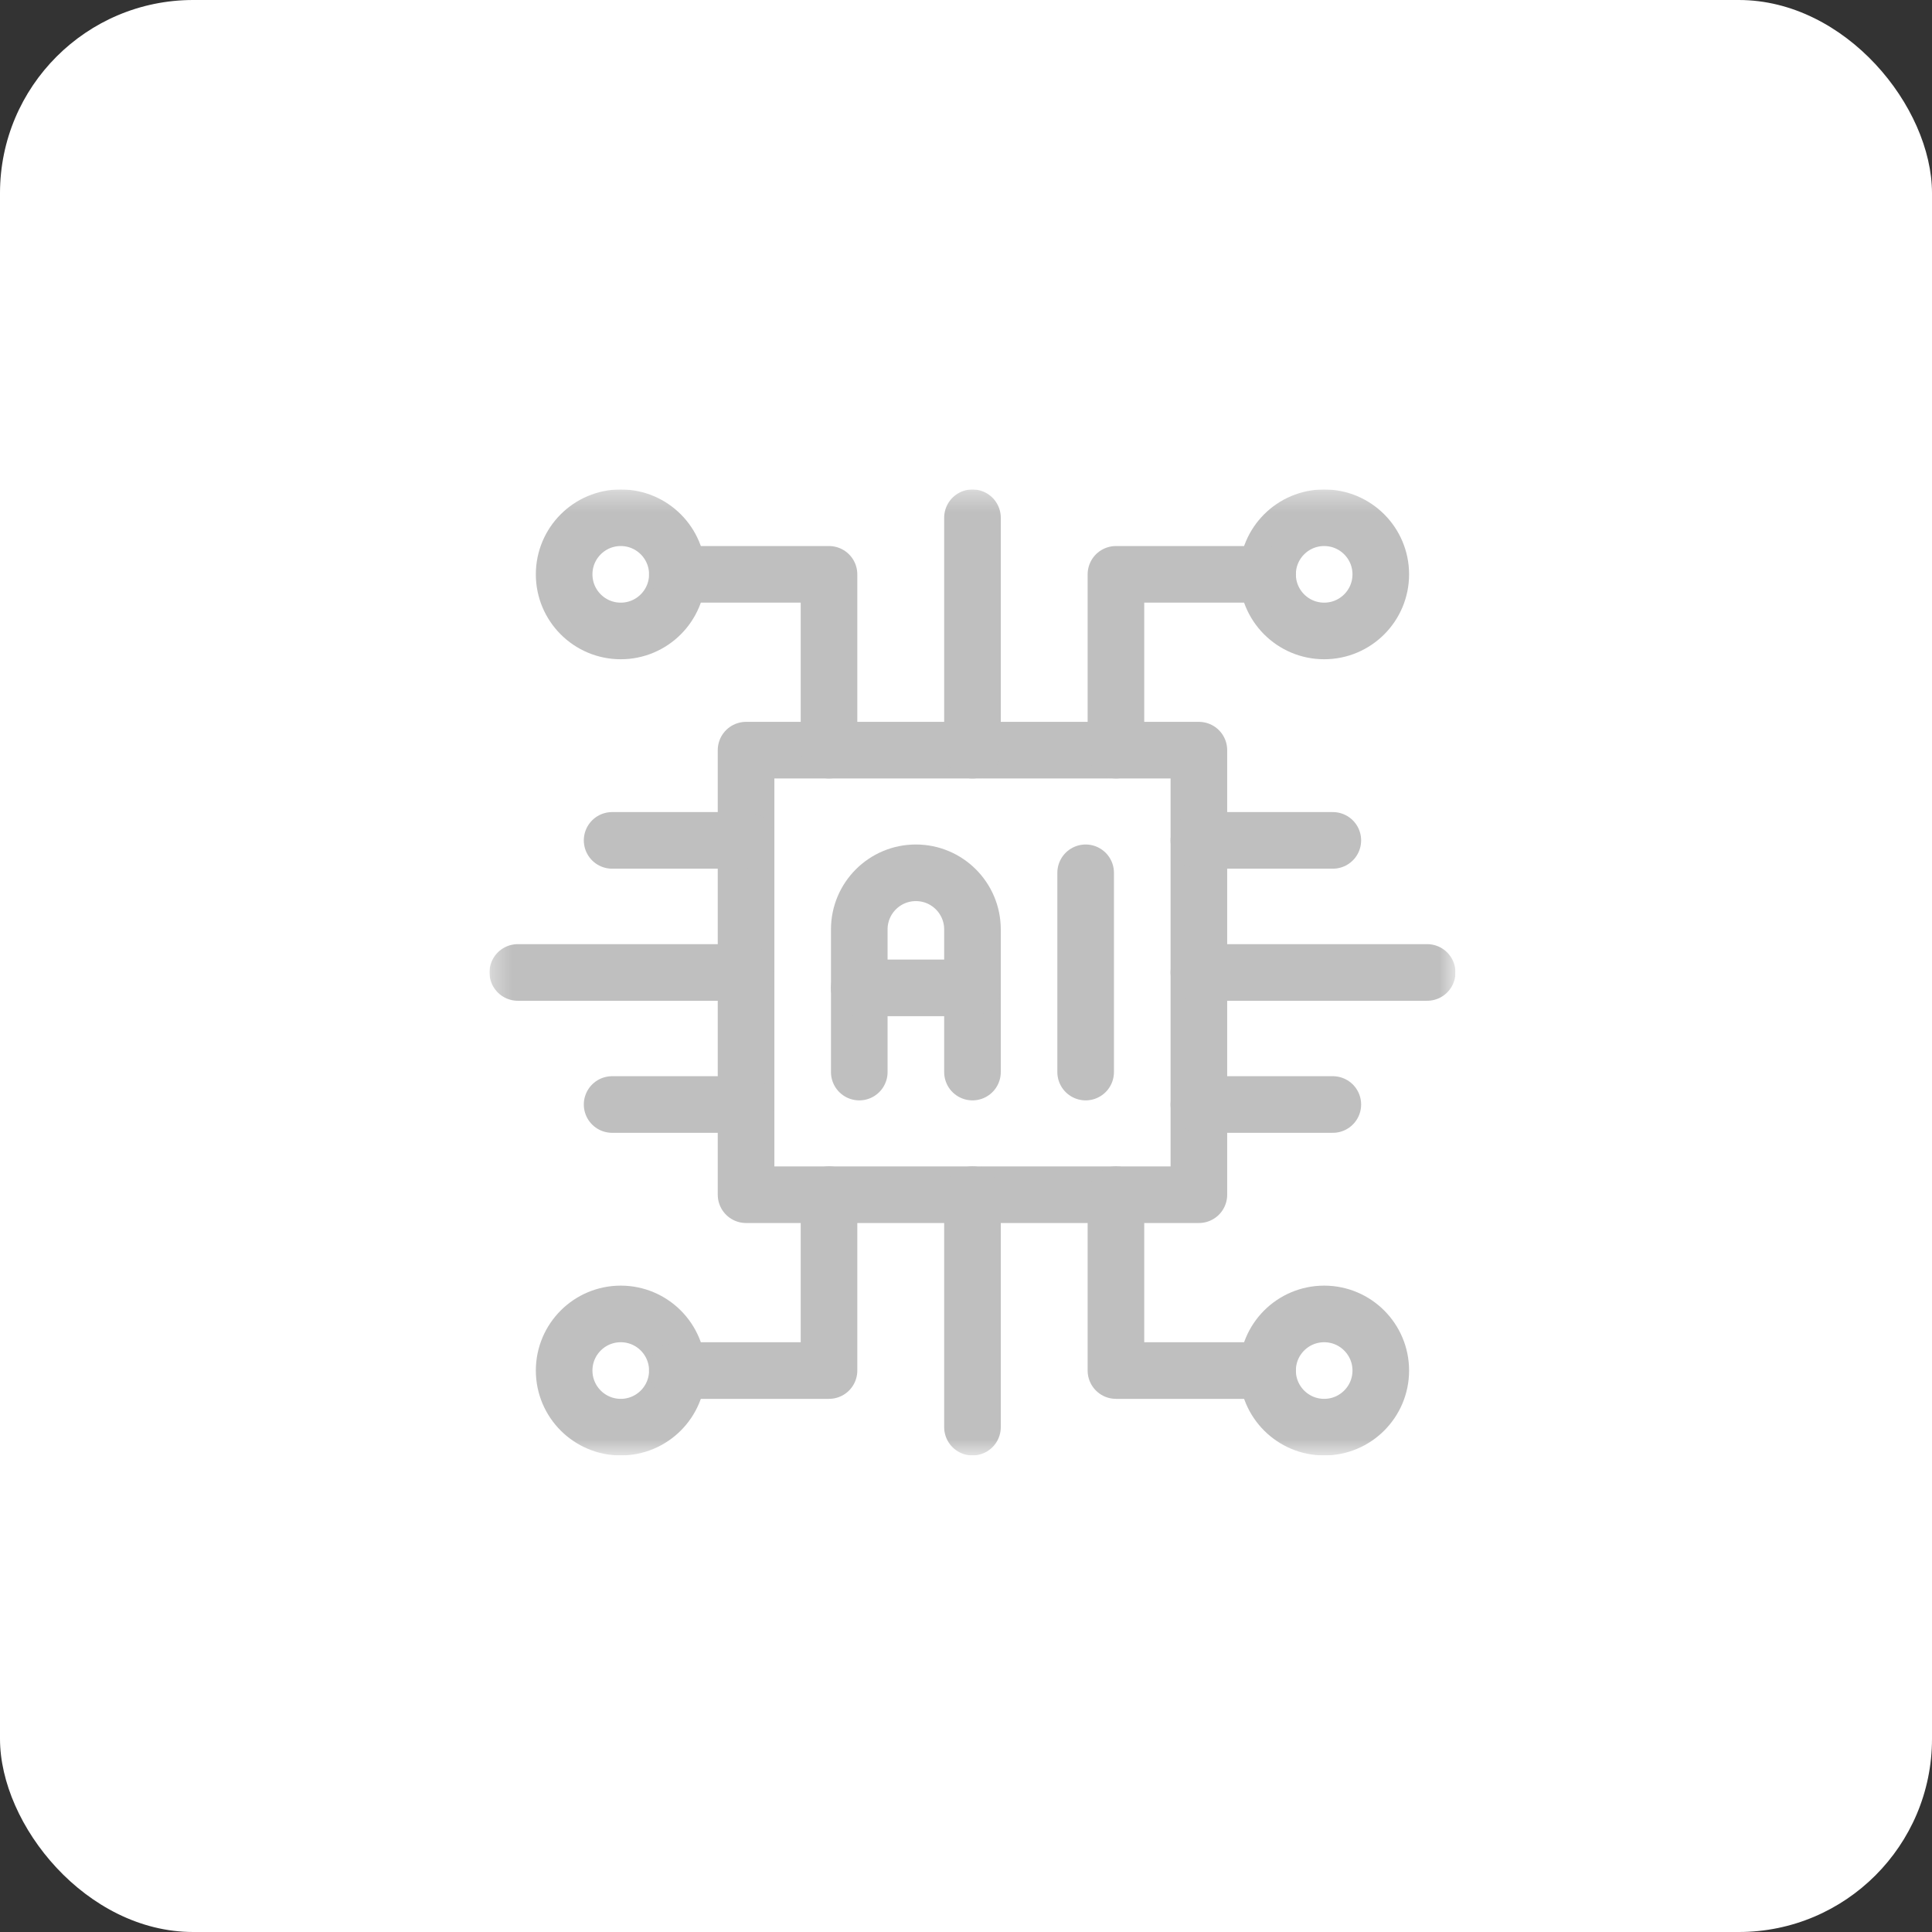 <svg xmlns="http://www.w3.org/2000/svg" width="100" height="100" viewBox="0 0 100 100" fill="none"><rect x="0" y="0" width="100" height="100" fill="#333333" stroke="none"/><rect width="100" height="100" rx="10" fill="white"></rect><g clip-path="url(#clip0_166_749)"><path d="M56.193 55.49V45.176" stroke="#BFBFBF" stroke-width="2.93" stroke-miterlimit="10" stroke-linecap="round" stroke-linejoin="round"></path><mask id="mask0_166_749" style="mask-type:luminance" maskUnits="userSpaceOnUse" x="25" y="25" width="51" height="51"><path d="M25.335 25.334H75.335V75.334H25.335V25.334Z" fill="white"></path></mask><g mask="url(#mask0_166_749)"><path d="M50.335 55.49V48.106C50.335 46.488 49.023 45.176 47.405 45.176C45.787 45.176 44.476 46.488 44.476 48.106V55.49" stroke="#BFBFBF" stroke-width="2.93" stroke-miterlimit="10" stroke-linecap="round" stroke-linejoin="round"></path><path d="M44.476 51.133H50.335" stroke="#BFBFBF" stroke-width="2.93" stroke-miterlimit="10" stroke-linecap="round" stroke-linejoin="round"></path><path d="M62.054 38.828H38.616V61.838H62.054V38.828Z" stroke="#BFBFBF" stroke-width="2.93" stroke-miterlimit="10" stroke-linecap="round" stroke-linejoin="round"></path><path d="M35.06 29.728C35.06 31.346 33.748 32.658 32.13 32.658C30.512 32.658 29.2 31.346 29.2 29.728C29.2 28.11 30.512 26.798 32.13 26.798C33.748 26.798 35.06 28.11 35.06 29.728Z" stroke="#BFBFBF" stroke-width="2.93" stroke-miterlimit="10" stroke-linecap="round" stroke-linejoin="round"></path><path d="M35.06 29.728H42.909V38.829" stroke="#BFBFBF" stroke-width="2.93" stroke-miterlimit="10" stroke-linecap="round" stroke-linejoin="round"></path><path d="M65.609 29.728C65.609 31.346 66.921 32.658 68.539 32.658C70.157 32.658 71.469 31.346 71.469 29.728C71.469 28.11 70.157 26.798 68.539 26.798C66.921 26.798 65.609 28.11 65.609 29.728Z" stroke="#BFBFBF" stroke-width="2.93" stroke-miterlimit="10" stroke-linecap="round" stroke-linejoin="round"></path><path d="M65.61 29.728H57.761V38.829" stroke="#BFBFBF" stroke-width="2.93" stroke-miterlimit="10" stroke-linecap="round" stroke-linejoin="round"></path><path d="M50.335 38.829V26.798" stroke="#BFBFBF" stroke-width="2.93" stroke-miterlimit="10" stroke-linecap="round" stroke-linejoin="round"></path><path d="M35.06 70.939C35.06 69.321 33.748 68.009 32.13 68.009C30.512 68.009 29.2 69.321 29.2 70.939C29.2 72.557 30.512 73.869 32.13 73.869C33.748 73.869 35.06 72.557 35.06 70.939Z" stroke="#BFBFBF" stroke-width="2.93" stroke-miterlimit="10" stroke-linecap="round" stroke-linejoin="round"></path><path d="M35.06 70.939H42.909V61.838" stroke="#BFBFBF" stroke-width="2.93" stroke-miterlimit="10" stroke-linecap="round" stroke-linejoin="round"></path><path d="M65.609 70.939C65.609 69.321 66.921 68.009 68.539 68.009C70.157 68.009 71.469 69.321 71.469 70.939C71.469 72.557 70.157 73.869 68.539 73.869C66.921 73.869 65.609 72.557 65.609 70.939Z" stroke="#BFBFBF" stroke-width="2.93" stroke-miterlimit="10" stroke-linecap="round" stroke-linejoin="round"></path><path d="M65.61 70.939H57.761V61.838" stroke="#BFBFBF" stroke-width="2.93" stroke-miterlimit="10" stroke-linecap="round" stroke-linejoin="round"></path><path d="M50.335 61.838V73.869" stroke="#BFBFBF" stroke-width="2.93" stroke-miterlimit="10" stroke-linecap="round" stroke-linejoin="round"></path><path d="M38.616 50.334H26.8" stroke="#BFBFBF" stroke-width="2.93" stroke-miterlimit="10" stroke-linecap="round" stroke-linejoin="round"></path><path d="M38.616 43.498H31.683" stroke="#BFBFBF" stroke-width="2.93" stroke-miterlimit="10" stroke-linecap="round" stroke-linejoin="round"></path><path d="M38.616 57.169H31.683" stroke="#BFBFBF" stroke-width="2.93" stroke-miterlimit="10" stroke-linecap="round" stroke-linejoin="round"></path><path d="M62.054 43.498H68.987" stroke="#BFBFBF" stroke-width="2.93" stroke-miterlimit="10" stroke-linecap="round" stroke-linejoin="round"></path><path d="M62.054 57.169H68.987" stroke="#BFBFBF" stroke-width="2.93" stroke-miterlimit="10" stroke-linecap="round" stroke-linejoin="round"></path><path d="M62.054 50.334H73.87" stroke="#BFBFBF" stroke-width="2.93" stroke-miterlimit="10" stroke-linecap="round" stroke-linejoin="round"></path></g></g><defs><clipPath id="clip0_166_749"><rect width="50" height="50" fill="white" transform="translate(25.333 25.333)"></rect></clipPath></defs></svg>